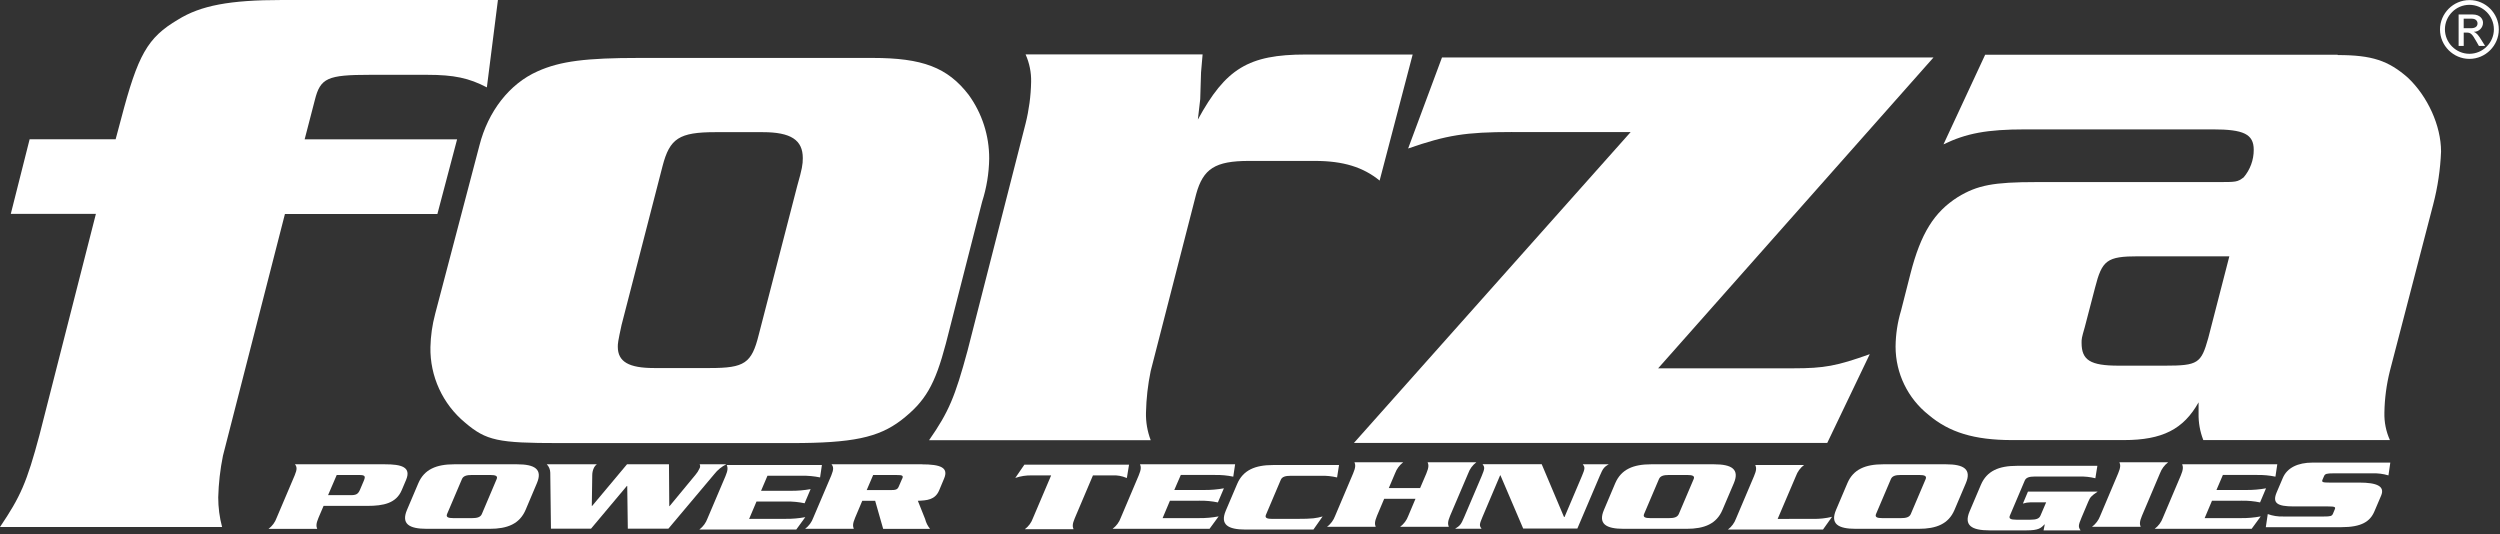 <?xml version="1.0" encoding="UTF-8" standalone="no"?><!DOCTYPE svg PUBLIC "-//W3C//DTD SVG 1.1//EN" "http://www.w3.org/Graphics/SVG/1.1/DTD/svg11.dtd"><svg width="412px" height="88px" version="1.1" xmlns="http://www.w3.org/2000/svg" xmlns:xlink="http://www.w3.org/1999/xlink" xml:space="preserve" xmlns:serif="http://www.serif.com/" style="fill-rule:evenodd;clip-rule:evenodd;stroke-linejoin:round;stroke-miterlimit:2;"><rect width="100%" height="100%" fill="#333333" stroke="none"/><path d="M63.457,76.515l-14.85,-0c0.333,0.414 0.387,0.81 -0.045,1.83l-2.97,6.99c-0.255,0.728 -0.723,1.363 -1.342,1.823l8.025,-0.001c-0.158,-0.409 -0.221,-0.802 0.211,-1.822l0.84,-1.965l7.2,0c2.685,0 4.77,-0.432 5.685,-2.603l0.706,-1.665c0.915,-2.16 -0.802,-2.587 -3.48,-2.587m-3.465,2.677l-0.634,1.493c-0.315,0.75 -0.653,0.937 -1.635,0.915l-3.638,-0l1.425,-3.315l3.63,-0c0.99,-0.022 1.17,0.162 0.848,0.907" style="fill:#fff;fill-rule:nonzero;"/><path d="M85.208,76.515l-10.351,-0c-2.939,-0 -4.942,0.832 -5.917,3.12l-1.867,4.395c-0.976,2.295 0.314,3.12 3.262,3.12l10.35,0c2.955,0 4.943,-0.817 5.933,-3.12l1.859,-4.395c0.976,-2.288 -0.319,-3.12 -3.27,-3.12m-3.36,2.445l-2.437,5.745c-0.221,0.525 -0.75,0.684 -1.658,0.684l-3,0c-0.9,0 -1.29,-0.162 -1.072,-0.684l2.445,-5.745c0.215,-0.517 0.75,-0.683 1.65,-0.683l3.007,-0c0.908,-0 1.29,0.166 1.065,0.683" style="fill:#fff;fill-rule:nonzero;"/><path d="M119.708,76.515l-4.403,-0c0.112,0.218 0.102,0.48 -0.027,0.688c-0.172,0.384 -0.399,0.741 -0.675,1.058l-4.252,5.145l-0.055,0l-0.049,-6.892l-6.915,-0l-5.745,6.862l-0.058,-0l0.075,-5.115c0.005,-0.364 0.083,-0.724 0.229,-1.058c0.111,-0.272 0.292,-0.509 0.525,-0.688l-8.25,-0c0.361,0.37 0.567,0.864 0.576,1.38l0.113,9.225l6.607,0l5.91,-7.043l0.054,0.001l0.095,7.042l6.69,0l7.575,-9c0.532,-0.677 1.209,-1.228 1.98,-1.612" style="fill:#fff;fill-rule:nonzero;"/><path d="M123.458,85.515l1.215,-2.865l4.927,-0c1.008,-0.018 2.014,0.079 3,0.287l0.99,-2.332c-1.069,0.194 -2.154,0.287 -3.24,0.278l-4.927,-0l1.057,-2.483l5.64,0c1.017,-0.019 2.033,0.074 3.03,0.279l0.3,-2.048l-15.675,0c0.158,0.414 0.221,0.81 -0.212,1.83l-2.969,6.983c-0.262,0.724 -0.728,1.358 -1.343,1.822l15.975,0l1.485,-2.04c-1.066,0.199 -2.148,0.292 -3.233,0.279l-6.021,0.01Z" style="fill:#fff;fill-rule:nonzero;"/><path d="M151.957,76.515l-14.924,-0c0.333,0.409 0.387,0.802 -0.032,1.83l-2.977,6.99c-0.261,0.723 -0.728,1.354 -1.343,1.815l8.025,-0c-0.162,-0.409 -0.22,-0.803 0.211,-1.815l1.185,-2.805l2.123,-0l1.32,4.627l7.725,0c-0.385,-0.474 -0.662,-1.027 -0.81,-1.62l-1.2,-3.007c1.5,-0.058 2.835,-0.15 3.502,-1.695l0.825,-1.973c0.758,-1.784 -0.524,-2.34 -3.704,-2.34m-3.203,2.355l-0.562,1.298c-0.212,0.513 -0.504,0.593 -1.387,0.593l-3.9,0l1.065,-2.482l3.915,-0c0.885,-0 1.095,0.085 0.885,0.593" style="fill:#fff;fill-rule:nonzero;"/><path d="M185.707,78.765l0.361,-2.19l-17.25,-0l-1.5,2.19c0.887,-0.304 1.822,-0.446 2.76,-0.419l3.15,0l-3,7.05c-0.254,0.725 -0.719,1.357 -1.335,1.816l8.025,-0.001c-0.167,-0.405 -0.23,-0.802 0.207,-1.815l2.992,-7.05l3.143,0c0.821,-0.054 1.645,0.089 2.4,0.419" style="fill:#fff;fill-rule:nonzero;"/><path d="M197.707,82.515c1.008,-0.017 2.014,0.078 3,0.284l0.99,-2.325c-1.068,0.193 -2.153,0.286 -3.24,0.276l-4.935,-0l1.073,-2.476l5.632,0c1.013,-0.02 2.024,0.073 3.015,0.28l0.306,-2.048l-15.674,-0c0.166,0.414 0.225,0.81 -0.208,1.83l-2.962,6.99c-0.26,0.724 -0.727,1.355 -1.343,1.815l15.975,-0l1.493,-2.04c-1.065,0.202 -2.148,0.297 -3.232,0.283l-6.001,0l1.208,-2.864l4.903,-0.005Z" style="fill:#fff;fill-rule:nonzero;"/><path d="M209.707,85.515c-0.907,-0 -1.297,-0.157 -1.079,-0.679l2.445,-5.76c0.22,-0.508 0.75,-0.666 1.657,-0.666l4.95,0c0.898,-0.029 1.796,0.063 2.67,0.274l0.323,-2.047l-10.875,-0c-2.947,-0 -4.942,0.832 -5.917,3.127l-1.868,4.388c-0.975,2.295 0.315,3.12 3.263,3.12l11.175,-0l1.515,-2.16c-1.058,0.288 -1.56,0.4 -4.335,0.4l-3.923,0.003Z" style="fill:#fff;fill-rule:nonzero;"/><path d="M241.957,78.015c0.257,-0.729 0.725,-1.366 1.343,-1.83l-8.025,0c0.171,0.414 0.221,0.802 -0.207,1.83l-1.035,2.422l-5.16,0.001l1.028,-2.423c0.266,-0.724 0.731,-1.359 1.342,-1.83l-8.025,0c0.167,0.414 0.216,0.802 -0.22,1.83l-2.963,6.99c-0.263,0.722 -0.729,1.353 -1.342,1.815l8.025,0c-0.162,-0.409 -0.211,-0.803 0.211,-1.815l1.185,-2.805l5.16,0l-1.185,2.805c-0.262,0.725 -0.731,1.356 -1.35,1.815l8.025,0c-0.158,-0.409 -0.216,-0.803 0.211,-1.815l2.982,-6.99Z" style="fill:#fff;fill-rule:nonzero;"/><path d="M265.208,76.515l-4.366,-0c0.382,0.495 0.375,0.706 -0.135,1.92l-2.872,6.765l-0.088,-0l-3.675,-8.7l-9.75,-0c0.387,0.495 0.375,0.706 -0.126,1.92l-2.902,6.81c-0.509,1.207 -0.689,1.41 -1.493,1.905l4.365,-0c-0.387,-0.495 -0.382,-0.702 0.131,-1.905l2.925,-6.9l0.05,-0l3.75,8.775l8.925,-0l3.705,-8.7c0.512,-1.208 0.688,-1.425 1.5,-1.92" style="fill:#fff;fill-rule:nonzero;"/><path d="M282.458,76.515l-10.351,-0c-2.94,-0 -4.935,0.832 -5.917,3.12l-1.86,4.395c-0.983,2.295 0.306,3.12 3.262,3.12l10.35,0c2.948,0 4.943,-0.817 5.918,-3.12l1.875,-4.395c0.967,-2.288 -0.319,-3.12 -3.263,-3.12m-3.36,2.445l-2.445,5.745c-0.225,0.525 -0.75,0.684 -1.65,0.684l-3.007,0c-0.9,0 -1.283,-0.162 -1.065,-0.684l2.445,-5.745c0.216,-0.517 0.742,-0.683 1.65,-0.683l3,-0c0.907,-0 1.297,0.166 1.072,0.683" style="fill:#fff;fill-rule:nonzero;"/><path d="M292.958,85.515l3.007,-7.05c0.258,-0.726 0.722,-1.362 1.335,-1.83l-8.025,-0c0.172,0.414 0.234,0.81 -0.211,1.83l-2.962,6.982c-0.261,0.728 -0.73,1.362 -1.35,1.823l15.675,-0l1.492,-2.1c-1.021,0.246 -2.069,0.361 -3.12,0.342l-5.842,0.003Z" style="fill:#fff;fill-rule:nonzero;"/><path d="M320.708,76.515l-10.351,-0c-2.947,-0 -4.942,0.832 -5.91,3.12l-1.867,4.395c-0.975,2.295 0.31,3.12 3.255,3.12l10.35,0c2.947,0 4.942,-0.817 5.917,-3.12l1.868,-4.395c0.975,-2.288 -0.314,-3.12 -3.263,-3.12m-3.36,2.445l-2.445,5.745c-0.22,0.525 -0.75,0.684 -1.657,0.684l-3.008,0c-0.9,0 -1.282,-0.162 -1.065,-0.684l2.445,-5.745c0.221,-0.517 0.743,-0.683 1.65,-0.683l3.008,-0c0.9,-0 1.29,0.166 1.072,0.683" style="fill:#fff;fill-rule:nonzero;"/><path d="M334.208,81.015l-0.833,1.972c0.403,-0.128 0.822,-0.197 1.245,-0.202l2.587,-0l-0.937,2.183c-0.212,0.521 -0.733,0.679 -1.65,0.679l-2.325,0c-0.908,0 -1.298,-0.158 -1.065,-0.679l2.445,-5.761c0.216,-0.512 0.742,-0.674 1.65,-0.674l7.335,-0c0.894,-0.028 1.787,0.067 2.655,0.283l0.332,-2.047l-13.275,-0c-2.94,-0 -4.935,0.825 -5.917,3.12l-1.868,4.395c-0.975,2.295 0.329,3.12 3.27,3.12l6.128,-0c1.95,-0 2.355,-0.356 2.932,-0.975l0.059,-0l-0.198,0.975l6.098,-0c-0.375,-0.558 -0.405,-0.773 0.15,-2.085l1.117,-2.64c0.306,-0.725 0.477,-0.938 1.553,-1.665l-11.489,0.001Z" style="fill:#fff;fill-rule:nonzero;"/><path d="M355.958,78.015c0.268,-0.725 0.736,-1.359 1.349,-1.83l-8.025,0c0.172,0.414 0.225,0.802 -0.211,1.83l-2.955,6.99c-0.269,0.722 -0.741,1.352 -1.358,1.815l8.025,0c-0.166,-0.409 -0.216,-0.803 0.212,-1.815l2.962,-6.99Z" style="fill:#fff;fill-rule:nonzero;"/><path d="M369.458,82.515c1.007,-0.017 2.013,0.078 2.999,0.284l0.983,-2.325c-1.066,0.193 -2.149,0.286 -3.233,0.276l-4.935,-0l1.058,-2.476l5.64,0c1.015,-0.02 2.029,0.073 3.022,0.28l0.306,-2.048l-15.675,-0c0.15,0.414 0.211,0.81 -0.216,1.83l-2.963,6.99c-0.262,0.722 -0.729,1.353 -1.342,1.815l15.975,-0l1.492,-2.04c-1.065,0.202 -2.148,0.297 -3.232,0.283l-6.008,0l1.208,-2.864l4.92,-0.005Z" style="fill:#fff;fill-rule:nonzero;"/><path d="M376.208,78.765l-1.013,2.377c-0.758,1.786 0.1,2.318 2.842,2.318l5.64,-0c1.065,-0 1.268,0.085 1.103,0.463l-0.306,0.733c-0.167,0.405 -0.432,0.464 -1.5,0.464l-6.69,-0c-0.87,0.031 -1.739,-0.105 -2.558,-0.401l-0.319,2.16l12.45,0c3.315,0 4.732,-0.922 5.445,-2.602l1.11,-2.603c0.652,-1.537 -0.675,-2.145 -3.623,-2.145l-4.905,0c-1.08,0 -1.305,-0.067 -1.14,-0.468l0.261,-0.6c0.158,-0.375 0.45,-0.454 1.523,-0.454l6.435,-0c0.898,-0.034 1.795,0.08 2.655,0.337l0.306,-2.107l-12.825,-0c-2.43,-0 -4.185,0.862 -4.89,2.527" style="fill:#fff;fill-rule:nonzero;"/><path d="M46.957,35.265l25.125,-0l3.248,-12.3l-25.125,0l1.68,-6.48c0.908,-3.63 2.07,-4.155 9.075,-4.155l9.45,-0c4.41,-0 6.87,0.525 9.825,2.07l1.823,-14.4l-35.625,0c-8.55,0 -13.35,0.9 -17.1,3.233c-5.063,2.985 -6.615,5.842 -9.375,16.35l-0.901,3.367l-14.174,0l-3.105,12.3l14.025,0l-9.3,36.45c-2.085,7.8 -3.113,10.125 -6.503,15.15l36.6,0c-0.422,-1.593 -0.635,-3.234 -0.635,-4.882c0.059,-2.309 0.32,-4.608 0.78,-6.87l10.212,-39.833Z" style="fill:#fff;fill-rule:nonzero;"/><path d="M71.708,51.765c-0.473,1.775 -0.733,3.601 -0.773,5.438c-0.094,4.801 2.013,9.391 5.715,12.45c3.495,2.977 5.445,3.367 15.45,3.367l38.4,-0c9.975,-0 14.25,-0.907 18,-3.757c4.02,-3.113 5.58,-5.835 7.387,-12.675l5.963,-23.325c0.741,-2.307 1.136,-4.711 1.17,-7.133c0.015,-3.77 -1.17,-7.448 -3.382,-10.5c-3.488,-4.537 -7.65,-6.082 -15.825,-6.082l-38.475,-0c-8.701,-0 -12.976,0.513 -16.726,2.197c-4.665,2.063 -8.175,6.615 -9.6,12.225l-7.305,27.795Zm30.751,1.687l6.734,-26.1c1.178,-4.537 2.73,-5.572 8.701,-5.572l7.799,-0c4.658,-0 6.608,1.297 6.608,4.275c-0,1.035 -0.122,1.815 -0.908,4.545l-6.36,24.6c-1.162,4.665 -2.332,5.452 -8.025,5.452l-9.225,0c-4.147,0 -5.97,-1.035 -5.97,-3.502c0,-0.509 0,-0.773 0.653,-3.75" style="fill:#fff;fill-rule:nonzero;"/><path d="M159.457,57.765c-2.07,7.65 -3.104,10.125 -6.344,14.775l36.524,-0c-0.552,-1.447 -0.817,-2.989 -0.779,-4.538c0.049,-2.309 0.31,-4.608 0.779,-6.87l7.5,-29.175c1.156,-4.147 3.105,-5.437 8.7,-5.437l10.875,-0c4.673,-0 7.951,1.035 10.651,3.24l5.445,-20.775l-17.625,-0c-9.451,-0 -13.201,2.332 -17.775,10.725l0.39,-3.368l0.135,-4.41l0.257,-2.97l-29.175,0c0.638,1.426 0.951,2.976 0.915,4.538c-0.043,2.317 -0.35,4.622 -0.915,6.87l-9.557,37.395Z" style="fill:#fff;fill-rule:nonzero;"/><path d="M249.457,21.765l19.275,-0l-45.6,51.225l78,0l7.005,-14.625c-5.445,1.95 -7.5,2.332 -12.6,2.332l-22.274,0l45.375,-51.225l-81,0l-5.58,15c6.352,-2.205 9.45,-2.715 17.1,-2.715" style="fill:#fff;fill-rule:nonzero;"/><path d="M385.208,9.015l-58.051,-0l-6.87,14.775c3.758,-1.815 7.133,-2.468 13.5,-2.468l30.901,0c5.055,0 6.727,0.773 6.727,3.368c0.005,1.665 -0.586,3.278 -1.665,4.545c-1.05,0.772 -1.17,0.772 -4.425,0.772l-29.7,0c-7.132,0 -9.75,0.509 -12.975,2.468c-3.892,2.468 -6.097,5.962 -7.8,12.6l-1.552,6.09c-0.586,1.937 -0.892,3.947 -0.908,5.97c0.001,4.385 2.015,8.536 5.46,11.25c3.368,2.857 7.5,4.14 13.725,4.14l18.45,-0c6.345,-0 9.825,-1.8 12.3,-6.218l0,1.815c-0.033,1.505 0.232,3.001 0.78,4.403l30.75,-0c-0.639,-1.42 -0.949,-2.966 -0.907,-4.523c0.038,-2.319 0.343,-4.627 0.907,-6.877l7.14,-27.45c0.742,-2.845 1.175,-5.762 1.29,-8.7c0,-4.268 -2.205,-9.075 -5.445,-12.15c-3.232,-2.85 -5.962,-3.75 -11.55,-3.75m-21.375,46.65c-1.162,4.155 -1.68,4.537 -7.125,4.537l-7.65,0c-4.665,0 -6.097,-0.907 -6.097,-3.765c-0,-0.643 -0,-0.772 0.525,-2.58l1.695,-6.502c1.155,-4.53 1.942,-5.175 7.132,-5.175l15,-0l-3.48,13.485Z" style="fill:#fff;fill-rule:nonzero;"/><path d="M406.958,0.015c-2.658,0 -4.845,2.187 -4.845,4.845c-0,2.658 2.187,4.845 4.845,4.845c2.657,-0 4.845,-2.187 4.845,-4.845c-0,-0.003 -0,-0.018 -0,-0.023c-0,-2.645 -2.177,-4.822 -4.823,-4.822c-0.007,-0 -0.015,-0 -0.022,-0m-0.001,8.85c-2.213,-0 -4.034,-1.821 -4.034,-4.035c-0,-2.214 1.821,-4.035 4.035,-4.035c2.21,0 4.03,1.817 4.034,4.027c0.001,0.003 0.001,0.005 0.001,0.008c-0,2.214 -1.822,4.035 -4.035,4.035c-0,0 -0,0 -0.001,0" style="fill:#fff;fill-rule:nonzero;"/><path d="M407.708,5.265l-0.001,-0.022c0.001,-0 0.001,-0 0.001,-0c0.818,-0 1.492,-0.674 1.492,-1.493c0,-0.003 0,-0.005 -0,-0.007c-0,-0.567 -0.437,-1.358 -1.725,-1.358l-2.295,-0l0,5.19l0.84,0l0,-2.205l0.499,0c0.639,0 0.892,0.225 1.545,1.395l0.463,0.81l1.02,0l-0.629,-1.005c-0.433,-0.702 -0.757,-1.147 -1.215,-1.305m-0.481,-0.616l-1.207,-0l-0,-1.568l1.35,0c0.544,0 0.93,0.3 0.93,0.78c-0,0.536 -0.428,0.788 -1.073,0.788" style="fill:#fff;fill-rule:nonzero;"/></svg>